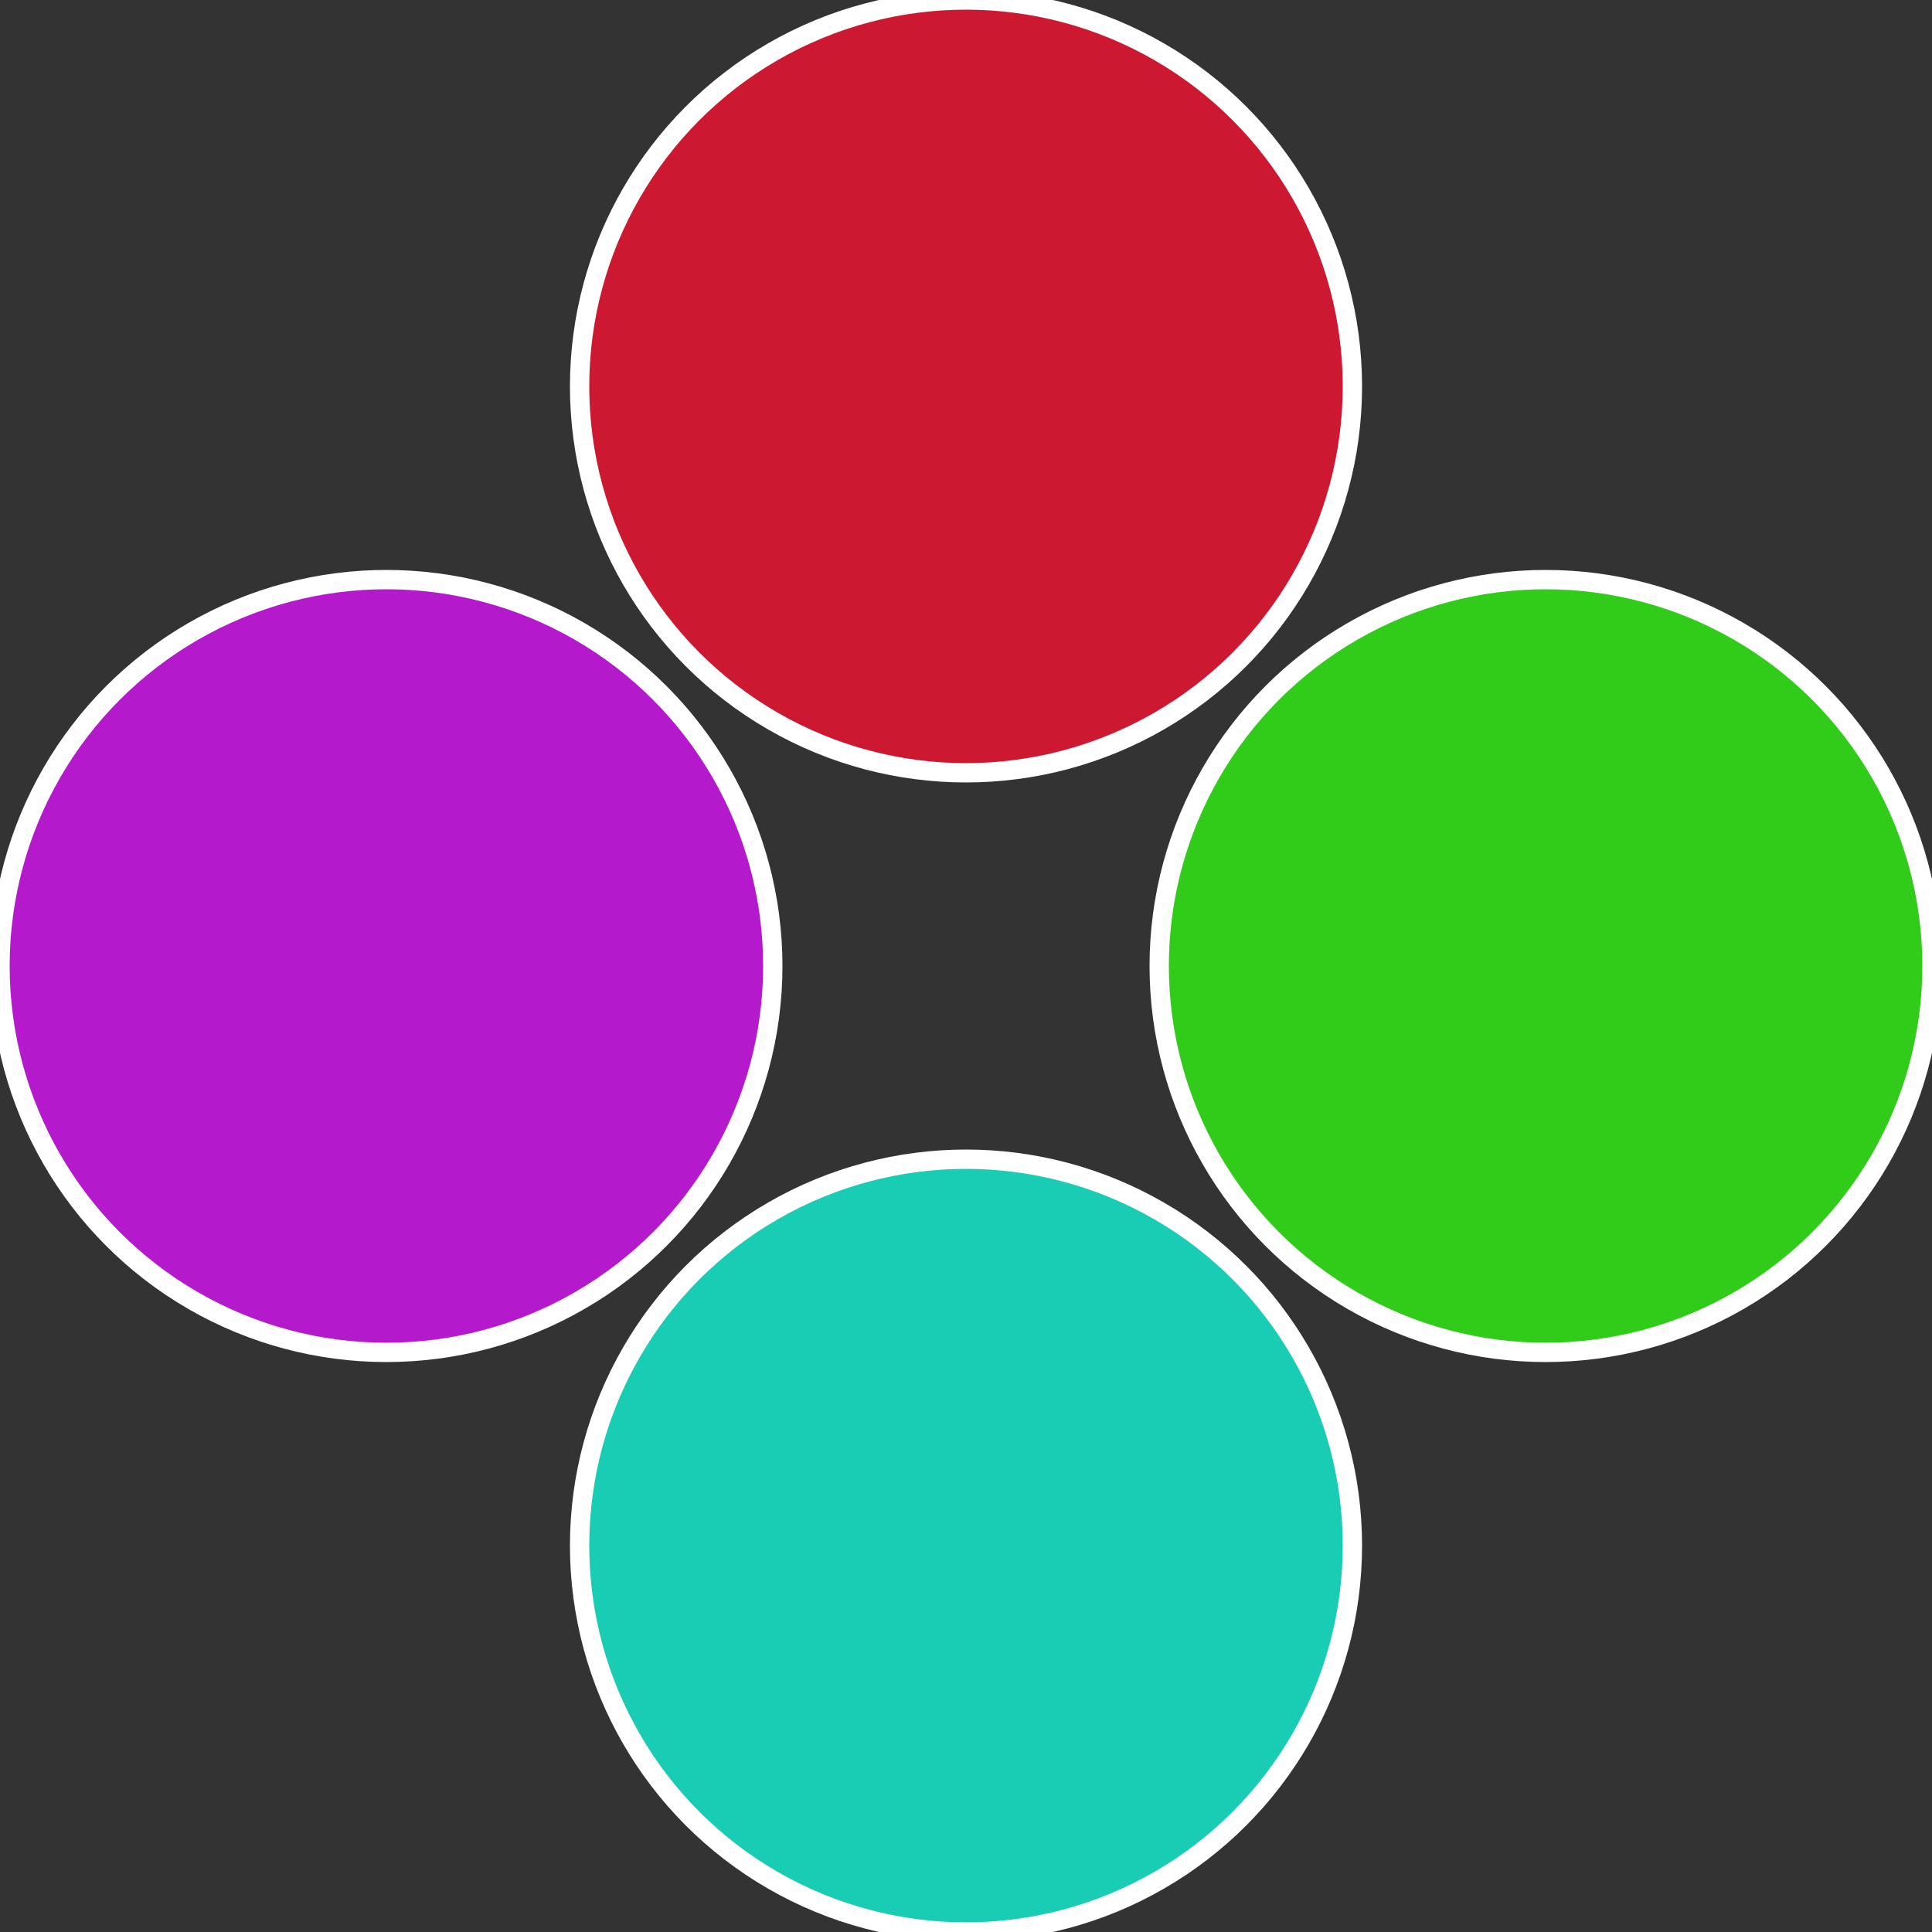 <?xml version="1.0" standalone="no"?>
<svg width="500" height="500" viewBox="-1 -1 2 2" xmlns="http://www.w3.org/2000/svg">
 
                <rect x="-1" y="-1" width="2" height="2" fill="#333333" stroke="none"/>
 
                <circle cx="0.6" cy="0" r="0.4" fill="#30cc19" stroke="#fff" stroke-width="1%" />
             
                <circle cx="3.6739403974421E-17" cy="0.6" r="0.4" fill="#19ccb4" stroke="#fff" stroke-width="1%" />
             
                <circle cx="-0.6" cy="7.3478807948841E-17" r="0.4" fill="#b419cc" stroke="#fff" stroke-width="1%" />
             
                <circle cx="-1.1021821192326E-16" cy="-0.6" r="0.4" fill="#cc1931" stroke="#fff" stroke-width="1%" />
            </svg>
